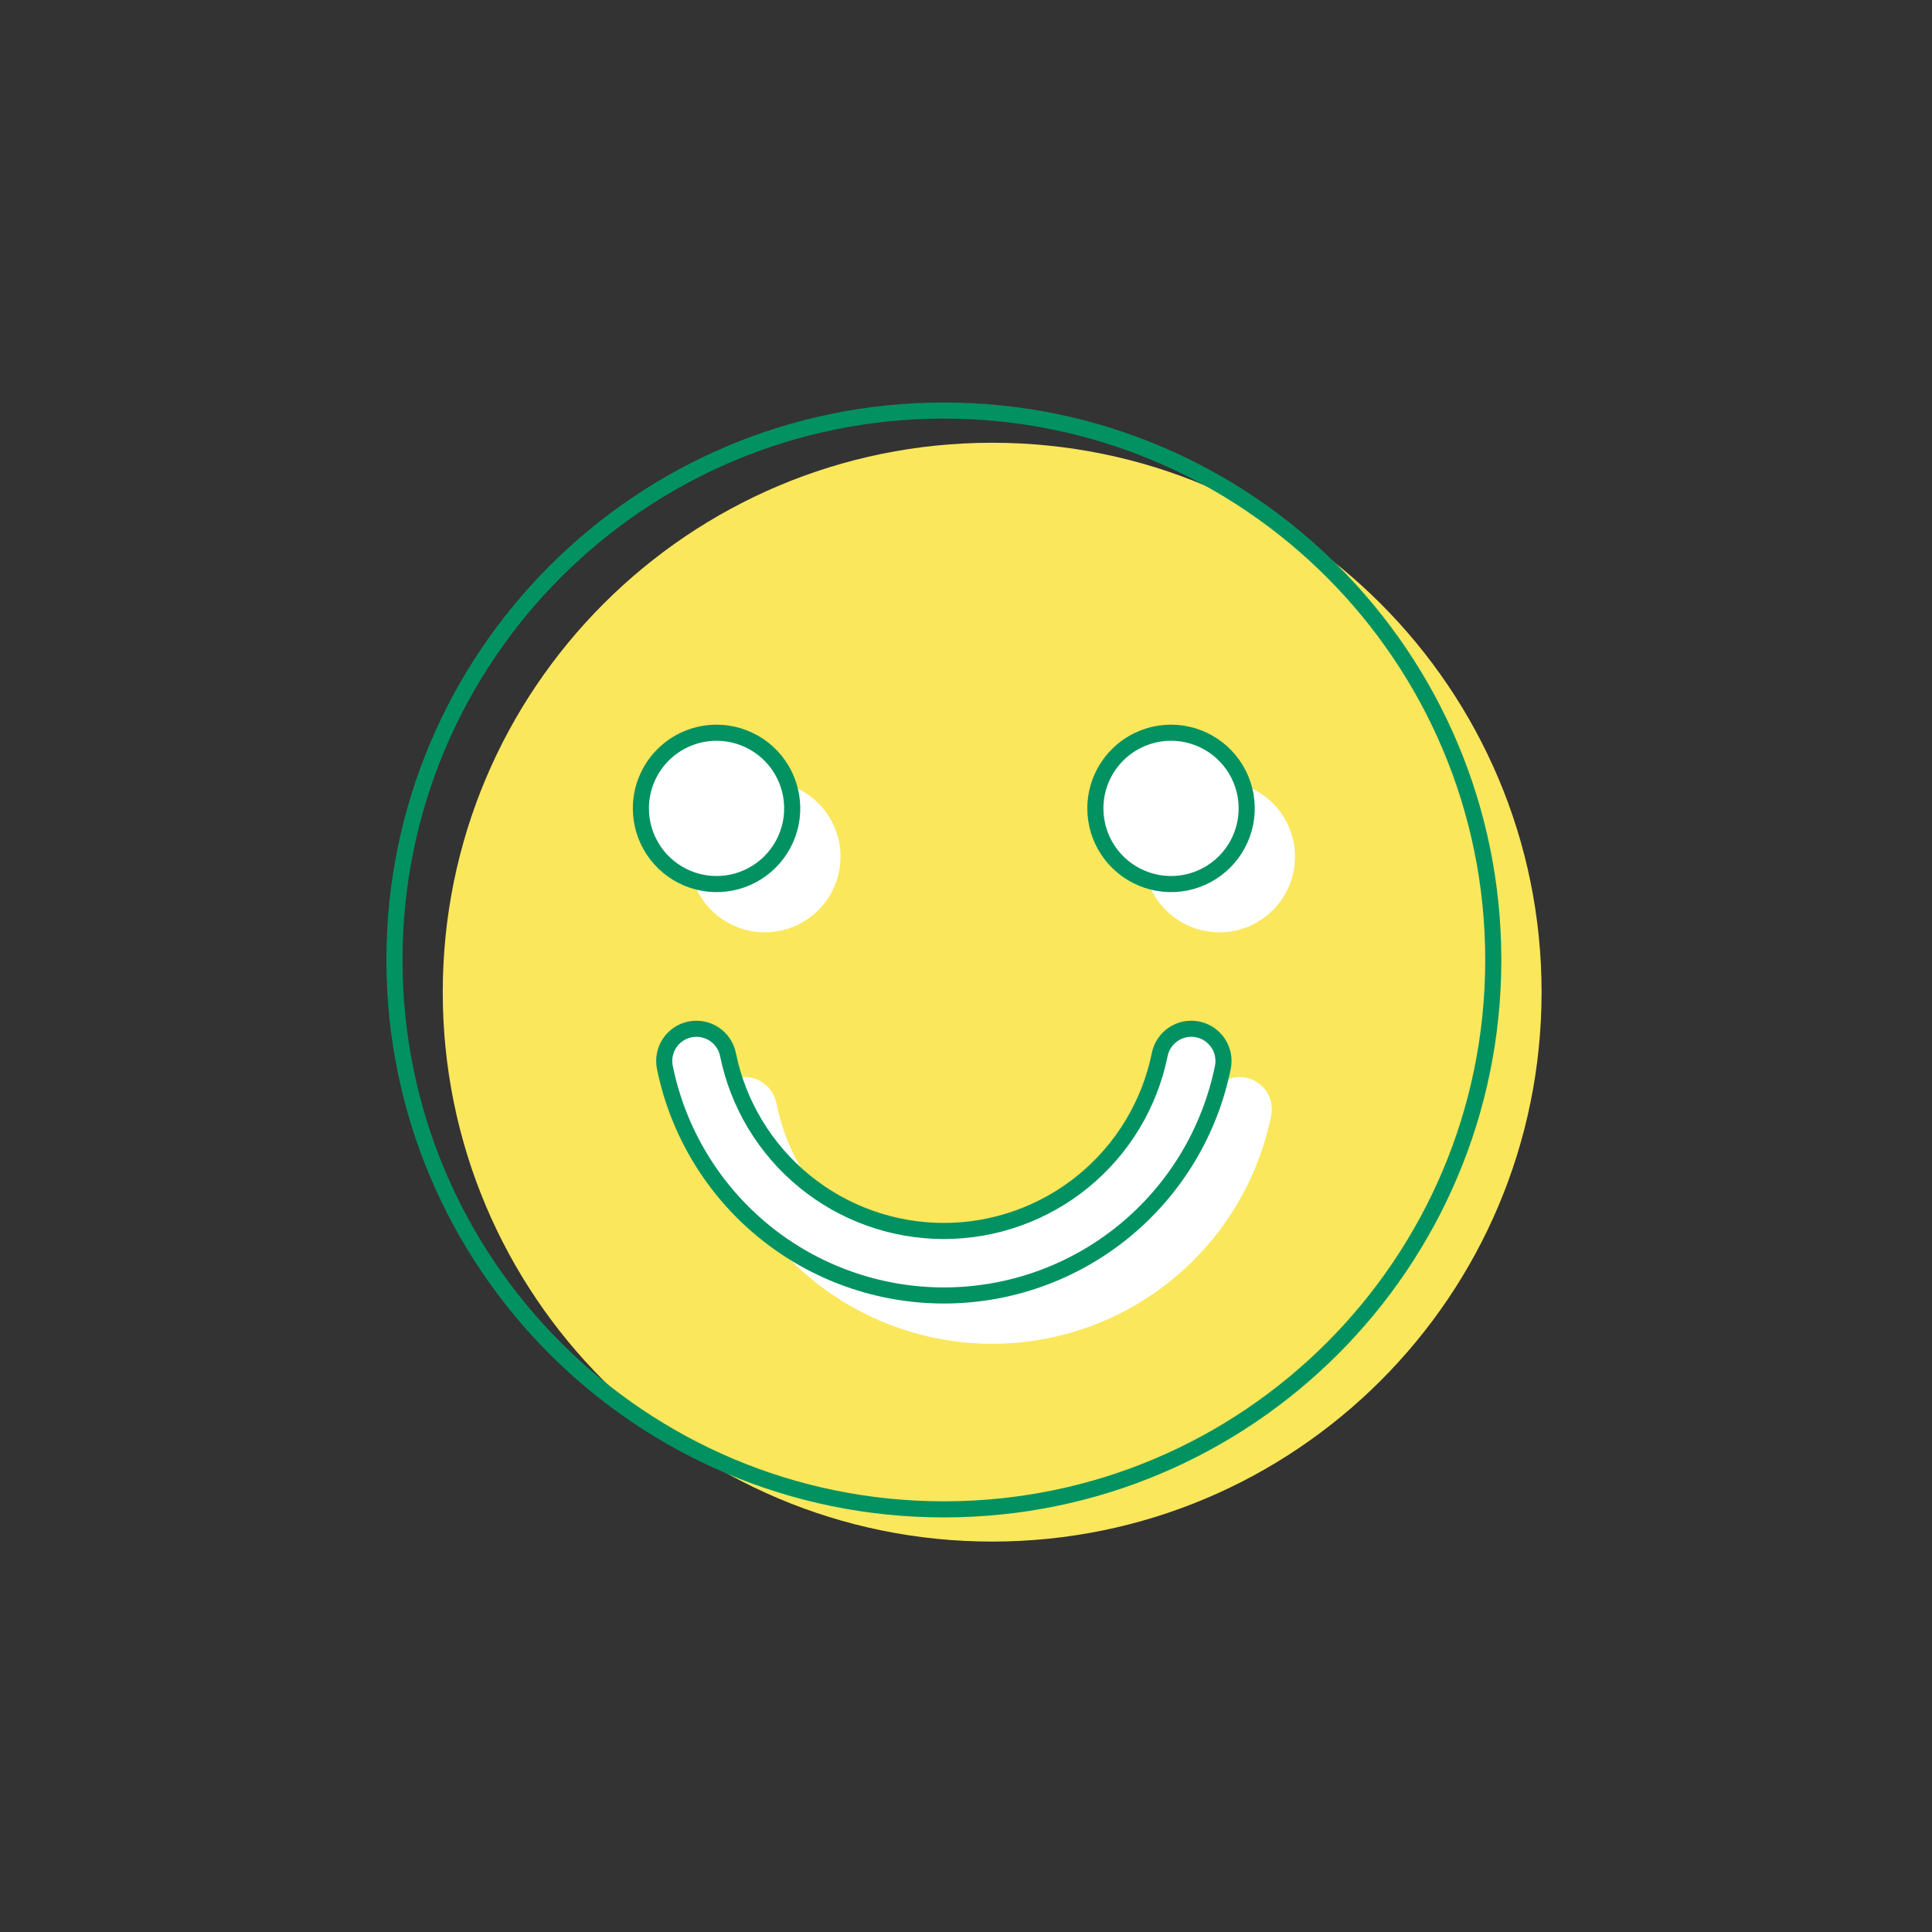 <svg width="120" height="120" viewBox="0 0 120 120" fill="none" xmlns="http://www.w3.org/2000/svg">
<rect x="0" y="0" width="120" height="120" fill="#333333" stroke="none"/>
<mask id="mask0_17_74" style="mask-type:alpha" maskUnits="userSpaceOnUse" x="0" y="0" width="120" height="120">
<rect width="120" height="120" fill="#D9D9D9"/>
</mask>
<g mask="url(#mask0_17_74)">
</g>
<g clip-path="url(#clip0_17_74)">
<path d="M61.625 95.75C80.472 95.75 95.75 80.472 95.75 61.625C95.75 42.778 80.472 27.5 61.625 27.5C42.778 27.5 27.5 42.778 27.5 61.625C27.5 80.472 42.778 95.75 61.625 95.75Z" fill="#FAE75C"/>
<path d="M47.506 48.511C48.435 48.511 49.344 48.787 50.117 49.303C50.89 49.819 51.492 50.554 51.848 51.412C52.204 52.271 52.297 53.216 52.116 54.128C51.934 55.04 51.487 55.877 50.829 56.534C50.172 57.192 49.334 57.639 48.423 57.821C47.511 58.002 46.566 57.909 45.707 57.553C44.849 57.197 44.114 56.595 43.598 55.822C43.082 55.049 42.806 54.141 42.806 53.211C42.806 51.965 43.301 50.769 44.182 49.888C45.064 49.006 46.259 48.511 47.506 48.511Z" fill="white"/>
<path d="M75.735 48.511C76.665 48.511 77.573 48.787 78.346 49.303C79.119 49.819 79.721 50.554 80.077 51.412C80.433 52.271 80.526 53.216 80.345 54.128C80.163 55.04 79.716 55.877 79.058 56.534C78.401 57.192 77.564 57.639 76.652 57.821C75.74 58.002 74.795 57.909 73.936 57.553C73.078 57.197 72.343 56.595 71.827 55.822C71.311 55.049 71.035 54.141 71.035 53.211C71.035 52.594 71.156 51.983 71.393 51.412C71.629 50.842 71.975 50.324 72.412 49.888C72.848 49.451 73.366 49.105 73.936 48.869C74.507 48.633 75.118 48.511 75.735 48.511Z" fill="white"/>
<path d="M61.641 83.464C57.559 83.466 53.603 82.057 50.442 79.475C47.281 76.893 45.109 73.298 44.296 69.298C44.243 69.041 44.242 68.775 44.292 68.518C44.342 68.26 44.442 68.014 44.587 67.795C44.88 67.352 45.336 67.044 45.856 66.938C46.376 66.832 46.916 66.937 47.359 67.229C47.802 67.522 48.11 67.978 48.216 68.498C48.844 71.591 50.522 74.372 52.966 76.37C55.409 78.367 58.468 79.458 61.624 79.458C64.781 79.458 67.84 78.367 70.284 76.37C72.727 74.372 74.405 71.591 75.033 68.498C75.085 68.241 75.188 67.996 75.335 67.778C75.482 67.561 75.671 67.374 75.89 67.229C76.109 67.085 76.355 66.984 76.612 66.934C76.87 66.884 77.136 66.886 77.393 66.938C77.65 66.991 77.895 67.093 78.113 67.24C78.33 67.387 78.517 67.576 78.662 67.795C78.807 68.014 78.907 68.26 78.957 68.518C79.007 68.775 79.005 69.041 78.953 69.298C78.142 73.293 75.976 76.885 72.822 79.466C69.667 82.048 65.717 83.46 61.641 83.464Z" fill="white"/>
<path d="M58.625 93.75C77.472 93.75 92.75 78.472 92.75 59.625C92.75 40.778 77.472 25.5 58.625 25.5C39.778 25.5 24.5 40.778 24.5 59.625C24.5 78.472 39.778 93.75 58.625 93.75Z" stroke="#029261" stroke-miterlimit="10"/>
<path d="M44.506 45.511C45.435 45.511 46.344 45.787 47.117 46.303C47.89 46.819 48.492 47.554 48.848 48.412C49.204 49.271 49.297 50.216 49.116 51.128C48.934 52.04 48.487 52.877 47.829 53.534C47.172 54.192 46.334 54.639 45.423 54.821C44.511 55.002 43.566 54.909 42.707 54.553C41.849 54.197 41.114 53.595 40.598 52.822C40.082 52.049 39.806 51.141 39.806 50.211C39.806 48.965 40.301 47.769 41.182 46.888C42.064 46.006 43.259 45.511 44.506 45.511Z" fill="white" stroke="#029261"/>
<path d="M72.735 45.511C73.665 45.511 74.573 45.787 75.346 46.303C76.119 46.819 76.721 47.554 77.077 48.412C77.433 49.271 77.526 50.216 77.345 51.128C77.163 52.04 76.716 52.877 76.058 53.534C75.401 54.192 74.564 54.639 73.652 54.821C72.74 55.002 71.795 54.909 70.936 54.553C70.078 54.197 69.343 53.595 68.827 52.822C68.311 52.049 68.035 51.141 68.035 50.211C68.035 49.594 68.156 48.983 68.393 48.412C68.629 47.842 68.975 47.324 69.412 46.888C69.848 46.451 70.366 46.105 70.936 45.869C71.507 45.633 72.118 45.511 72.735 45.511Z" fill="white" stroke="#029261"/>
<path d="M58.641 80.464C54.559 80.466 50.603 79.057 47.442 76.475C44.281 73.893 42.109 70.298 41.296 66.298C41.243 66.041 41.242 65.775 41.292 65.518C41.342 65.26 41.442 65.014 41.587 64.795C41.88 64.352 42.336 64.044 42.856 63.938C43.376 63.832 43.916 63.937 44.359 64.229C44.802 64.522 45.11 64.978 45.216 65.498C45.844 68.591 47.522 71.372 49.966 73.37C52.409 75.367 55.468 76.458 58.624 76.458C61.781 76.458 64.84 75.367 67.284 73.37C69.727 71.372 71.405 68.591 72.033 65.498C72.085 65.241 72.188 64.996 72.335 64.778C72.482 64.561 72.671 64.374 72.89 64.229C73.109 64.085 73.355 63.984 73.612 63.934C73.87 63.884 74.136 63.886 74.393 63.938C74.65 63.991 74.895 64.093 75.113 64.24C75.33 64.387 75.517 64.576 75.662 64.795C75.807 65.014 75.907 65.26 75.957 65.518C76.007 65.775 76.005 66.041 75.953 66.298C75.142 70.293 72.976 73.885 69.822 76.466C66.667 79.048 62.717 80.46 58.641 80.464Z" fill="white" stroke="#029261" stroke-linecap="round"/>
</g>
<defs>
<clipPath id="clip0_17_74">
<rect width="71.75" height="70.75" fill="white" transform="translate(24 25)"/>
</clipPath>
</defs>
</svg>
